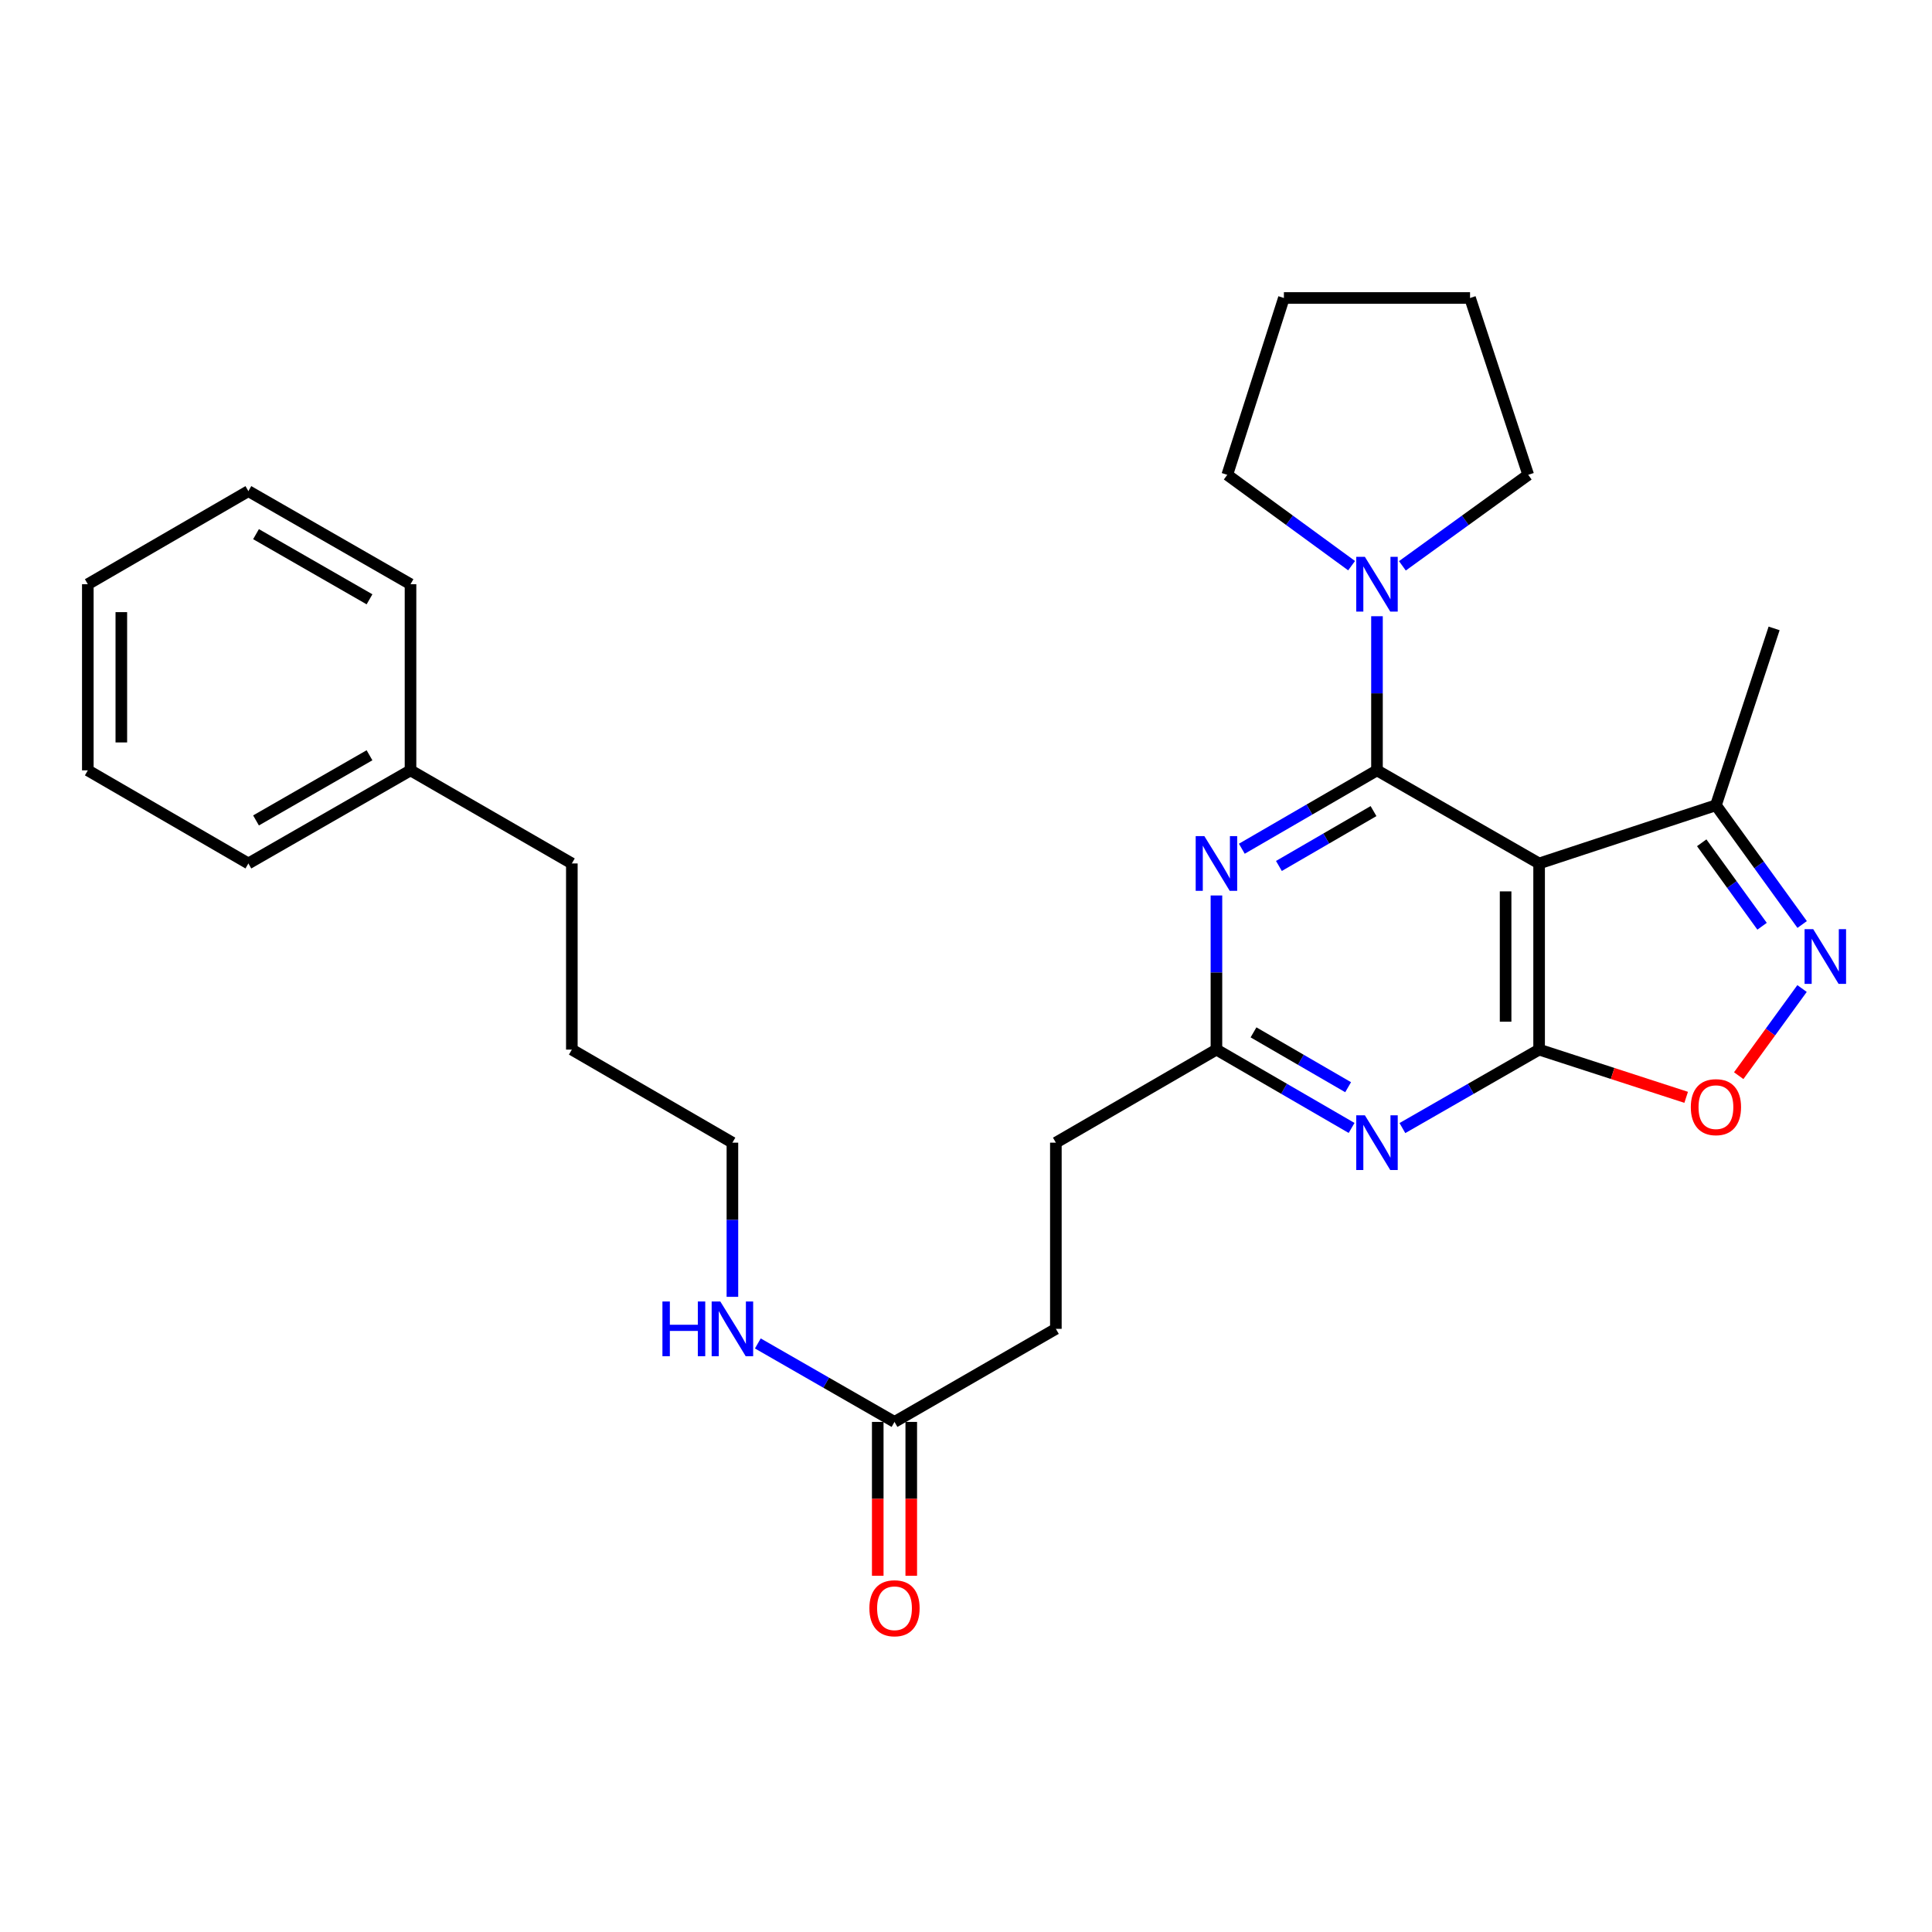 <?xml version='1.0' encoding='iso-8859-1'?>
<svg version='1.1' baseProfile='full'
              xmlns='http://www.w3.org/2000/svg'
                      xmlns:rdkit='http://www.rdkit.org/xml'
                      xmlns:xlink='http://www.w3.org/1999/xlink'
                  xml:space='preserve'
width='1000px' height='1000px' viewBox='0 0 1000 1000'>
<!-- END OF HEADER -->
<rect style='opacity:1.0;fill:#FFFFFF;stroke:none' width='1000' height='1000' x='0' y='0'> </rect>
<path class='bond-0' d='M 712.724,398.736 L 796.642,446.924' style='fill:none;fill-rule:evenodd;stroke:#000000;stroke-width:6px;stroke-linecap:butt;stroke-linejoin:miter;stroke-opacity:1' />
<path class='bond-2' d='M 712.724,398.736 L 677.745,419.02' style='fill:none;fill-rule:evenodd;stroke:#000000;stroke-width:6px;stroke-linecap:butt;stroke-linejoin:miter;stroke-opacity:1' />
<path class='bond-2' d='M 677.745,419.02 L 642.766,439.304' style='fill:none;fill-rule:evenodd;stroke:#0000FF;stroke-width:6px;stroke-linecap:butt;stroke-linejoin:miter;stroke-opacity:1' />
<path class='bond-2' d='M 710.931,419.825 L 686.446,434.024' style='fill:none;fill-rule:evenodd;stroke:#000000;stroke-width:6px;stroke-linecap:butt;stroke-linejoin:miter;stroke-opacity:1' />
<path class='bond-2' d='M 686.446,434.024 L 661.961,448.223' style='fill:none;fill-rule:evenodd;stroke:#0000FF;stroke-width:6px;stroke-linecap:butt;stroke-linejoin:miter;stroke-opacity:1' />
<path class='bond-6' d='M 712.724,398.736 L 712.724,358.846' style='fill:none;fill-rule:evenodd;stroke:#000000;stroke-width:6px;stroke-linecap:butt;stroke-linejoin:miter;stroke-opacity:1' />
<path class='bond-6' d='M 712.724,358.846 L 712.724,318.956' style='fill:none;fill-rule:evenodd;stroke:#0000FF;stroke-width:6px;stroke-linecap:butt;stroke-linejoin:miter;stroke-opacity:1' />
<path class='bond-1' d='M 796.642,446.924 L 796.642,543.273' style='fill:none;fill-rule:evenodd;stroke:#000000;stroke-width:6px;stroke-linecap:butt;stroke-linejoin:miter;stroke-opacity:1' />
<path class='bond-1' d='M 779.298,461.376 L 779.298,528.82' style='fill:none;fill-rule:evenodd;stroke:#000000;stroke-width:6px;stroke-linecap:butt;stroke-linejoin:miter;stroke-opacity:1' />
<path class='bond-8' d='M 796.642,446.924 L 888.163,416.803' style='fill:none;fill-rule:evenodd;stroke:#000000;stroke-width:6px;stroke-linecap:butt;stroke-linejoin:miter;stroke-opacity:1' />
<path class='bond-5' d='M 796.642,543.273 L 834.7,555.626' style='fill:none;fill-rule:evenodd;stroke:#000000;stroke-width:6px;stroke-linecap:butt;stroke-linejoin:miter;stroke-opacity:1' />
<path class='bond-5' d='M 834.7,555.626 L 872.757,567.979' style='fill:none;fill-rule:evenodd;stroke:#FF0000;stroke-width:6px;stroke-linecap:butt;stroke-linejoin:miter;stroke-opacity:1' />
<path class='bond-29' d='M 796.642,543.273 L 761.263,563.581' style='fill:none;fill-rule:evenodd;stroke:#000000;stroke-width:6px;stroke-linecap:butt;stroke-linejoin:miter;stroke-opacity:1' />
<path class='bond-29' d='M 761.263,563.581 L 725.883,583.889' style='fill:none;fill-rule:evenodd;stroke:#0000FF;stroke-width:6px;stroke-linecap:butt;stroke-linejoin:miter;stroke-opacity:1' />
<path class='bond-7' d='M 629.625,463.493 L 629.625,503.383' style='fill:none;fill-rule:evenodd;stroke:#0000FF;stroke-width:6px;stroke-linecap:butt;stroke-linejoin:miter;stroke-opacity:1' />
<path class='bond-7' d='M 629.625,503.383 L 629.625,543.273' style='fill:none;fill-rule:evenodd;stroke:#000000;stroke-width:6px;stroke-linecap:butt;stroke-linejoin:miter;stroke-opacity:1' />
<path class='bond-3' d='M 699.583,583.824 L 664.604,563.548' style='fill:none;fill-rule:evenodd;stroke:#0000FF;stroke-width:6px;stroke-linecap:butt;stroke-linejoin:miter;stroke-opacity:1' />
<path class='bond-3' d='M 664.604,563.548 L 629.625,543.273' style='fill:none;fill-rule:evenodd;stroke:#000000;stroke-width:6px;stroke-linecap:butt;stroke-linejoin:miter;stroke-opacity:1' />
<path class='bond-3' d='M 697.787,562.736 L 673.302,548.543' style='fill:none;fill-rule:evenodd;stroke:#0000FF;stroke-width:6px;stroke-linecap:butt;stroke-linejoin:miter;stroke-opacity:1' />
<path class='bond-3' d='M 673.302,548.543 L 648.817,534.35' style='fill:none;fill-rule:evenodd;stroke:#000000;stroke-width:6px;stroke-linecap:butt;stroke-linejoin:miter;stroke-opacity:1' />
<path class='bond-4' d='M 932.796,478.518 L 910.479,447.66' style='fill:none;fill-rule:evenodd;stroke:#0000FF;stroke-width:6px;stroke-linecap:butt;stroke-linejoin:miter;stroke-opacity:1' />
<path class='bond-4' d='M 910.479,447.66 L 888.163,416.803' style='fill:none;fill-rule:evenodd;stroke:#000000;stroke-width:6px;stroke-linecap:butt;stroke-linejoin:miter;stroke-opacity:1' />
<path class='bond-4' d='M 912.046,479.425 L 896.425,457.824' style='fill:none;fill-rule:evenodd;stroke:#0000FF;stroke-width:6px;stroke-linecap:butt;stroke-linejoin:miter;stroke-opacity:1' />
<path class='bond-4' d='M 896.425,457.824 L 880.804,436.224' style='fill:none;fill-rule:evenodd;stroke:#000000;stroke-width:6px;stroke-linecap:butt;stroke-linejoin:miter;stroke-opacity:1' />
<path class='bond-30' d='M 932.739,511.661 L 916.345,534.213' style='fill:none;fill-rule:evenodd;stroke:#0000FF;stroke-width:6px;stroke-linecap:butt;stroke-linejoin:miter;stroke-opacity:1' />
<path class='bond-30' d='M 916.345,534.213 L 899.951,556.765' style='fill:none;fill-rule:evenodd;stroke:#FF0000;stroke-width:6px;stroke-linecap:butt;stroke-linejoin:miter;stroke-opacity:1' />
<path class='bond-14' d='M 725.879,292.872 L 758.442,269.32' style='fill:none;fill-rule:evenodd;stroke:#0000FF;stroke-width:6px;stroke-linecap:butt;stroke-linejoin:miter;stroke-opacity:1' />
<path class='bond-14' d='M 758.442,269.32 L 791.005,245.767' style='fill:none;fill-rule:evenodd;stroke:#000000;stroke-width:6px;stroke-linecap:butt;stroke-linejoin:miter;stroke-opacity:1' />
<path class='bond-15' d='M 699.585,292.787 L 667.409,269.277' style='fill:none;fill-rule:evenodd;stroke:#0000FF;stroke-width:6px;stroke-linecap:butt;stroke-linejoin:miter;stroke-opacity:1' />
<path class='bond-15' d='M 667.409,269.277 L 635.233,245.767' style='fill:none;fill-rule:evenodd;stroke:#000000;stroke-width:6px;stroke-linecap:butt;stroke-linejoin:miter;stroke-opacity:1' />
<path class='bond-12' d='M 629.625,543.273 L 546.516,591.442' style='fill:none;fill-rule:evenodd;stroke:#000000;stroke-width:6px;stroke-linecap:butt;stroke-linejoin:miter;stroke-opacity:1' />
<path class='bond-17' d='M 888.163,416.803 L 918.275,325.263' style='fill:none;fill-rule:evenodd;stroke:#000000;stroke-width:6px;stroke-linecap:butt;stroke-linejoin:miter;stroke-opacity:1' />
<path class='bond-9' d='M 462.993,735.979 L 546.516,687.81' style='fill:none;fill-rule:evenodd;stroke:#000000;stroke-width:6px;stroke-linecap:butt;stroke-linejoin:miter;stroke-opacity:1' />
<path class='bond-10' d='M 454.321,735.979 L 454.321,775.798' style='fill:none;fill-rule:evenodd;stroke:#000000;stroke-width:6px;stroke-linecap:butt;stroke-linejoin:miter;stroke-opacity:1' />
<path class='bond-10' d='M 454.321,775.798 L 454.321,815.617' style='fill:none;fill-rule:evenodd;stroke:#FF0000;stroke-width:6px;stroke-linecap:butt;stroke-linejoin:miter;stroke-opacity:1' />
<path class='bond-10' d='M 471.665,735.979 L 471.665,775.798' style='fill:none;fill-rule:evenodd;stroke:#000000;stroke-width:6px;stroke-linecap:butt;stroke-linejoin:miter;stroke-opacity:1' />
<path class='bond-10' d='M 471.665,775.798 L 471.665,815.617' style='fill:none;fill-rule:evenodd;stroke:#FF0000;stroke-width:6px;stroke-linecap:butt;stroke-linejoin:miter;stroke-opacity:1' />
<path class='bond-11' d='M 462.993,735.979 L 427.623,715.672' style='fill:none;fill-rule:evenodd;stroke:#000000;stroke-width:6px;stroke-linecap:butt;stroke-linejoin:miter;stroke-opacity:1' />
<path class='bond-11' d='M 427.623,715.672 L 392.253,695.364' style='fill:none;fill-rule:evenodd;stroke:#0000FF;stroke-width:6px;stroke-linecap:butt;stroke-linejoin:miter;stroke-opacity:1' />
<path class='bond-18' d='M 379.094,671.24 L 379.094,631.341' style='fill:none;fill-rule:evenodd;stroke:#0000FF;stroke-width:6px;stroke-linecap:butt;stroke-linejoin:miter;stroke-opacity:1' />
<path class='bond-18' d='M 379.094,631.341 L 379.094,591.442' style='fill:none;fill-rule:evenodd;stroke:#000000;stroke-width:6px;stroke-linecap:butt;stroke-linejoin:miter;stroke-opacity:1' />
<path class='bond-13' d='M 546.516,591.442 L 546.516,687.81' style='fill:none;fill-rule:evenodd;stroke:#000000;stroke-width:6px;stroke-linecap:butt;stroke-linejoin:miter;stroke-opacity:1' />
<path class='bond-23' d='M 791.005,245.767 L 760.893,154.237' style='fill:none;fill-rule:evenodd;stroke:#000000;stroke-width:6px;stroke-linecap:butt;stroke-linejoin:miter;stroke-opacity:1' />
<path class='bond-24' d='M 635.233,245.767 L 664.545,154.237' style='fill:none;fill-rule:evenodd;stroke:#000000;stroke-width:6px;stroke-linecap:butt;stroke-linejoin:miter;stroke-opacity:1' />
<path class='bond-16' d='M 212.481,398.736 L 295.985,446.924' style='fill:none;fill-rule:evenodd;stroke:#000000;stroke-width:6px;stroke-linecap:butt;stroke-linejoin:miter;stroke-opacity:1' />
<path class='bond-20' d='M 212.481,398.736 L 128.563,446.924' style='fill:none;fill-rule:evenodd;stroke:#000000;stroke-width:6px;stroke-linecap:butt;stroke-linejoin:miter;stroke-opacity:1' />
<path class='bond-20' d='M 191.257,390.923 L 132.514,424.655' style='fill:none;fill-rule:evenodd;stroke:#000000;stroke-width:6px;stroke-linecap:butt;stroke-linejoin:miter;stroke-opacity:1' />
<path class='bond-21' d='M 212.481,398.736 L 212.481,302.387' style='fill:none;fill-rule:evenodd;stroke:#000000;stroke-width:6px;stroke-linecap:butt;stroke-linejoin:miter;stroke-opacity:1' />
<path class='bond-22' d='M 379.094,591.442 L 295.985,543.273' style='fill:none;fill-rule:evenodd;stroke:#000000;stroke-width:6px;stroke-linecap:butt;stroke-linejoin:miter;stroke-opacity:1' />
<path class='bond-19' d='M 295.985,446.924 L 295.985,543.273' style='fill:none;fill-rule:evenodd;stroke:#000000;stroke-width:6px;stroke-linecap:butt;stroke-linejoin:miter;stroke-opacity:1' />
<path class='bond-25' d='M 128.563,446.924 L 45.455,398.736' style='fill:none;fill-rule:evenodd;stroke:#000000;stroke-width:6px;stroke-linecap:butt;stroke-linejoin:miter;stroke-opacity:1' />
<path class='bond-26' d='M 212.481,302.387 L 128.563,254.208' style='fill:none;fill-rule:evenodd;stroke:#000000;stroke-width:6px;stroke-linecap:butt;stroke-linejoin:miter;stroke-opacity:1' />
<path class='bond-26' d='M 191.258,310.202 L 132.515,276.477' style='fill:none;fill-rule:evenodd;stroke:#000000;stroke-width:6px;stroke-linecap:butt;stroke-linejoin:miter;stroke-opacity:1' />
<path class='bond-28' d='M 760.893,154.237 L 664.545,154.237' style='fill:none;fill-rule:evenodd;stroke:#000000;stroke-width:6px;stroke-linecap:butt;stroke-linejoin:miter;stroke-opacity:1' />
<path class='bond-31' d='M 45.455,398.736 L 45.455,302.387' style='fill:none;fill-rule:evenodd;stroke:#000000;stroke-width:6px;stroke-linecap:butt;stroke-linejoin:miter;stroke-opacity:1' />
<path class='bond-31' d='M 62.799,384.283 L 62.799,316.839' style='fill:none;fill-rule:evenodd;stroke:#000000;stroke-width:6px;stroke-linecap:butt;stroke-linejoin:miter;stroke-opacity:1' />
<path class='bond-27' d='M 128.563,254.208 L 45.455,302.387' style='fill:none;fill-rule:evenodd;stroke:#000000;stroke-width:6px;stroke-linecap:butt;stroke-linejoin:miter;stroke-opacity:1' />
<path  class='atom-3' d='M 623.365 432.764
L 632.645 447.764
Q 633.565 449.244, 635.045 451.924
Q 636.525 454.604, 636.605 454.764
L 636.605 432.764
L 640.365 432.764
L 640.365 461.084
L 636.485 461.084
L 626.525 444.684
Q 625.365 442.764, 624.125 440.564
Q 622.925 438.364, 622.565 437.684
L 622.565 461.084
L 618.885 461.084
L 618.885 432.764
L 623.365 432.764
' fill='#0000FF'/>
<path  class='atom-4' d='M 706.464 577.282
L 715.744 592.282
Q 716.664 593.762, 718.144 596.442
Q 719.624 599.122, 719.704 599.282
L 719.704 577.282
L 723.464 577.282
L 723.464 605.602
L 719.584 605.602
L 709.624 589.202
Q 708.464 587.282, 707.224 585.082
Q 706.024 582.882, 705.664 582.202
L 705.664 605.602
L 701.984 605.602
L 701.984 577.282
L 706.464 577.282
' fill='#0000FF'/>
<path  class='atom-5' d='M 938.523 480.934
L 947.803 495.934
Q 948.723 497.414, 950.203 500.094
Q 951.683 502.774, 951.763 502.934
L 951.763 480.934
L 955.523 480.934
L 955.523 509.254
L 951.643 509.254
L 941.683 492.854
Q 940.523 490.934, 939.283 488.734
Q 938.083 486.534, 937.723 485.854
L 937.723 509.254
L 934.043 509.254
L 934.043 480.934
L 938.523 480.934
' fill='#0000FF'/>
<path  class='atom-6' d='M 875.163 573.06
Q 875.163 566.26, 878.523 562.46
Q 881.883 558.66, 888.163 558.66
Q 894.443 558.66, 897.803 562.46
Q 901.163 566.26, 901.163 573.06
Q 901.163 579.94, 897.763 583.86
Q 894.363 587.74, 888.163 587.74
Q 881.923 587.74, 878.523 583.86
Q 875.163 579.98, 875.163 573.06
M 888.163 584.54
Q 892.483 584.54, 894.803 581.66
Q 897.163 578.74, 897.163 573.06
Q 897.163 567.5, 894.803 564.7
Q 892.483 561.86, 888.163 561.86
Q 883.843 561.86, 881.483 564.66
Q 879.163 567.46, 879.163 573.06
Q 879.163 578.78, 881.483 581.66
Q 883.843 584.54, 888.163 584.54
' fill='#FF0000'/>
<path  class='atom-7' d='M 706.464 288.227
L 715.744 303.227
Q 716.664 304.707, 718.144 307.387
Q 719.624 310.067, 719.704 310.227
L 719.704 288.227
L 723.464 288.227
L 723.464 316.547
L 719.584 316.547
L 709.624 300.147
Q 708.464 298.227, 707.224 296.027
Q 706.024 293.827, 705.664 293.147
L 705.664 316.547
L 701.984 316.547
L 701.984 288.227
L 706.464 288.227
' fill='#0000FF'/>
<path  class='atom-11' d='M 449.993 832.427
Q 449.993 825.627, 453.353 821.827
Q 456.713 818.027, 462.993 818.027
Q 469.273 818.027, 472.633 821.827
Q 475.993 825.627, 475.993 832.427
Q 475.993 839.307, 472.593 843.227
Q 469.193 847.107, 462.993 847.107
Q 456.753 847.107, 453.353 843.227
Q 449.993 839.347, 449.993 832.427
M 462.993 843.907
Q 467.313 843.907, 469.633 841.027
Q 471.993 838.107, 471.993 832.427
Q 471.993 826.867, 469.633 824.067
Q 467.313 821.227, 462.993 821.227
Q 458.673 821.227, 456.313 824.027
Q 453.993 826.827, 453.993 832.427
Q 453.993 838.147, 456.313 841.027
Q 458.673 843.907, 462.993 843.907
' fill='#FF0000'/>
<path  class='atom-12' d='M 342.874 673.65
L 346.714 673.65
L 346.714 685.69
L 361.194 685.69
L 361.194 673.65
L 365.034 673.65
L 365.034 701.97
L 361.194 701.97
L 361.194 688.89
L 346.714 688.89
L 346.714 701.97
L 342.874 701.97
L 342.874 673.65
' fill='#0000FF'/>
<path  class='atom-12' d='M 372.834 673.65
L 382.114 688.65
Q 383.034 690.13, 384.514 692.81
Q 385.994 695.49, 386.074 695.65
L 386.074 673.65
L 389.834 673.65
L 389.834 701.97
L 385.954 701.97
L 375.994 685.57
Q 374.834 683.65, 373.594 681.45
Q 372.394 679.25, 372.034 678.57
L 372.034 701.97
L 368.354 701.97
L 368.354 673.65
L 372.834 673.65
' fill='#0000FF'/>
</svg>

